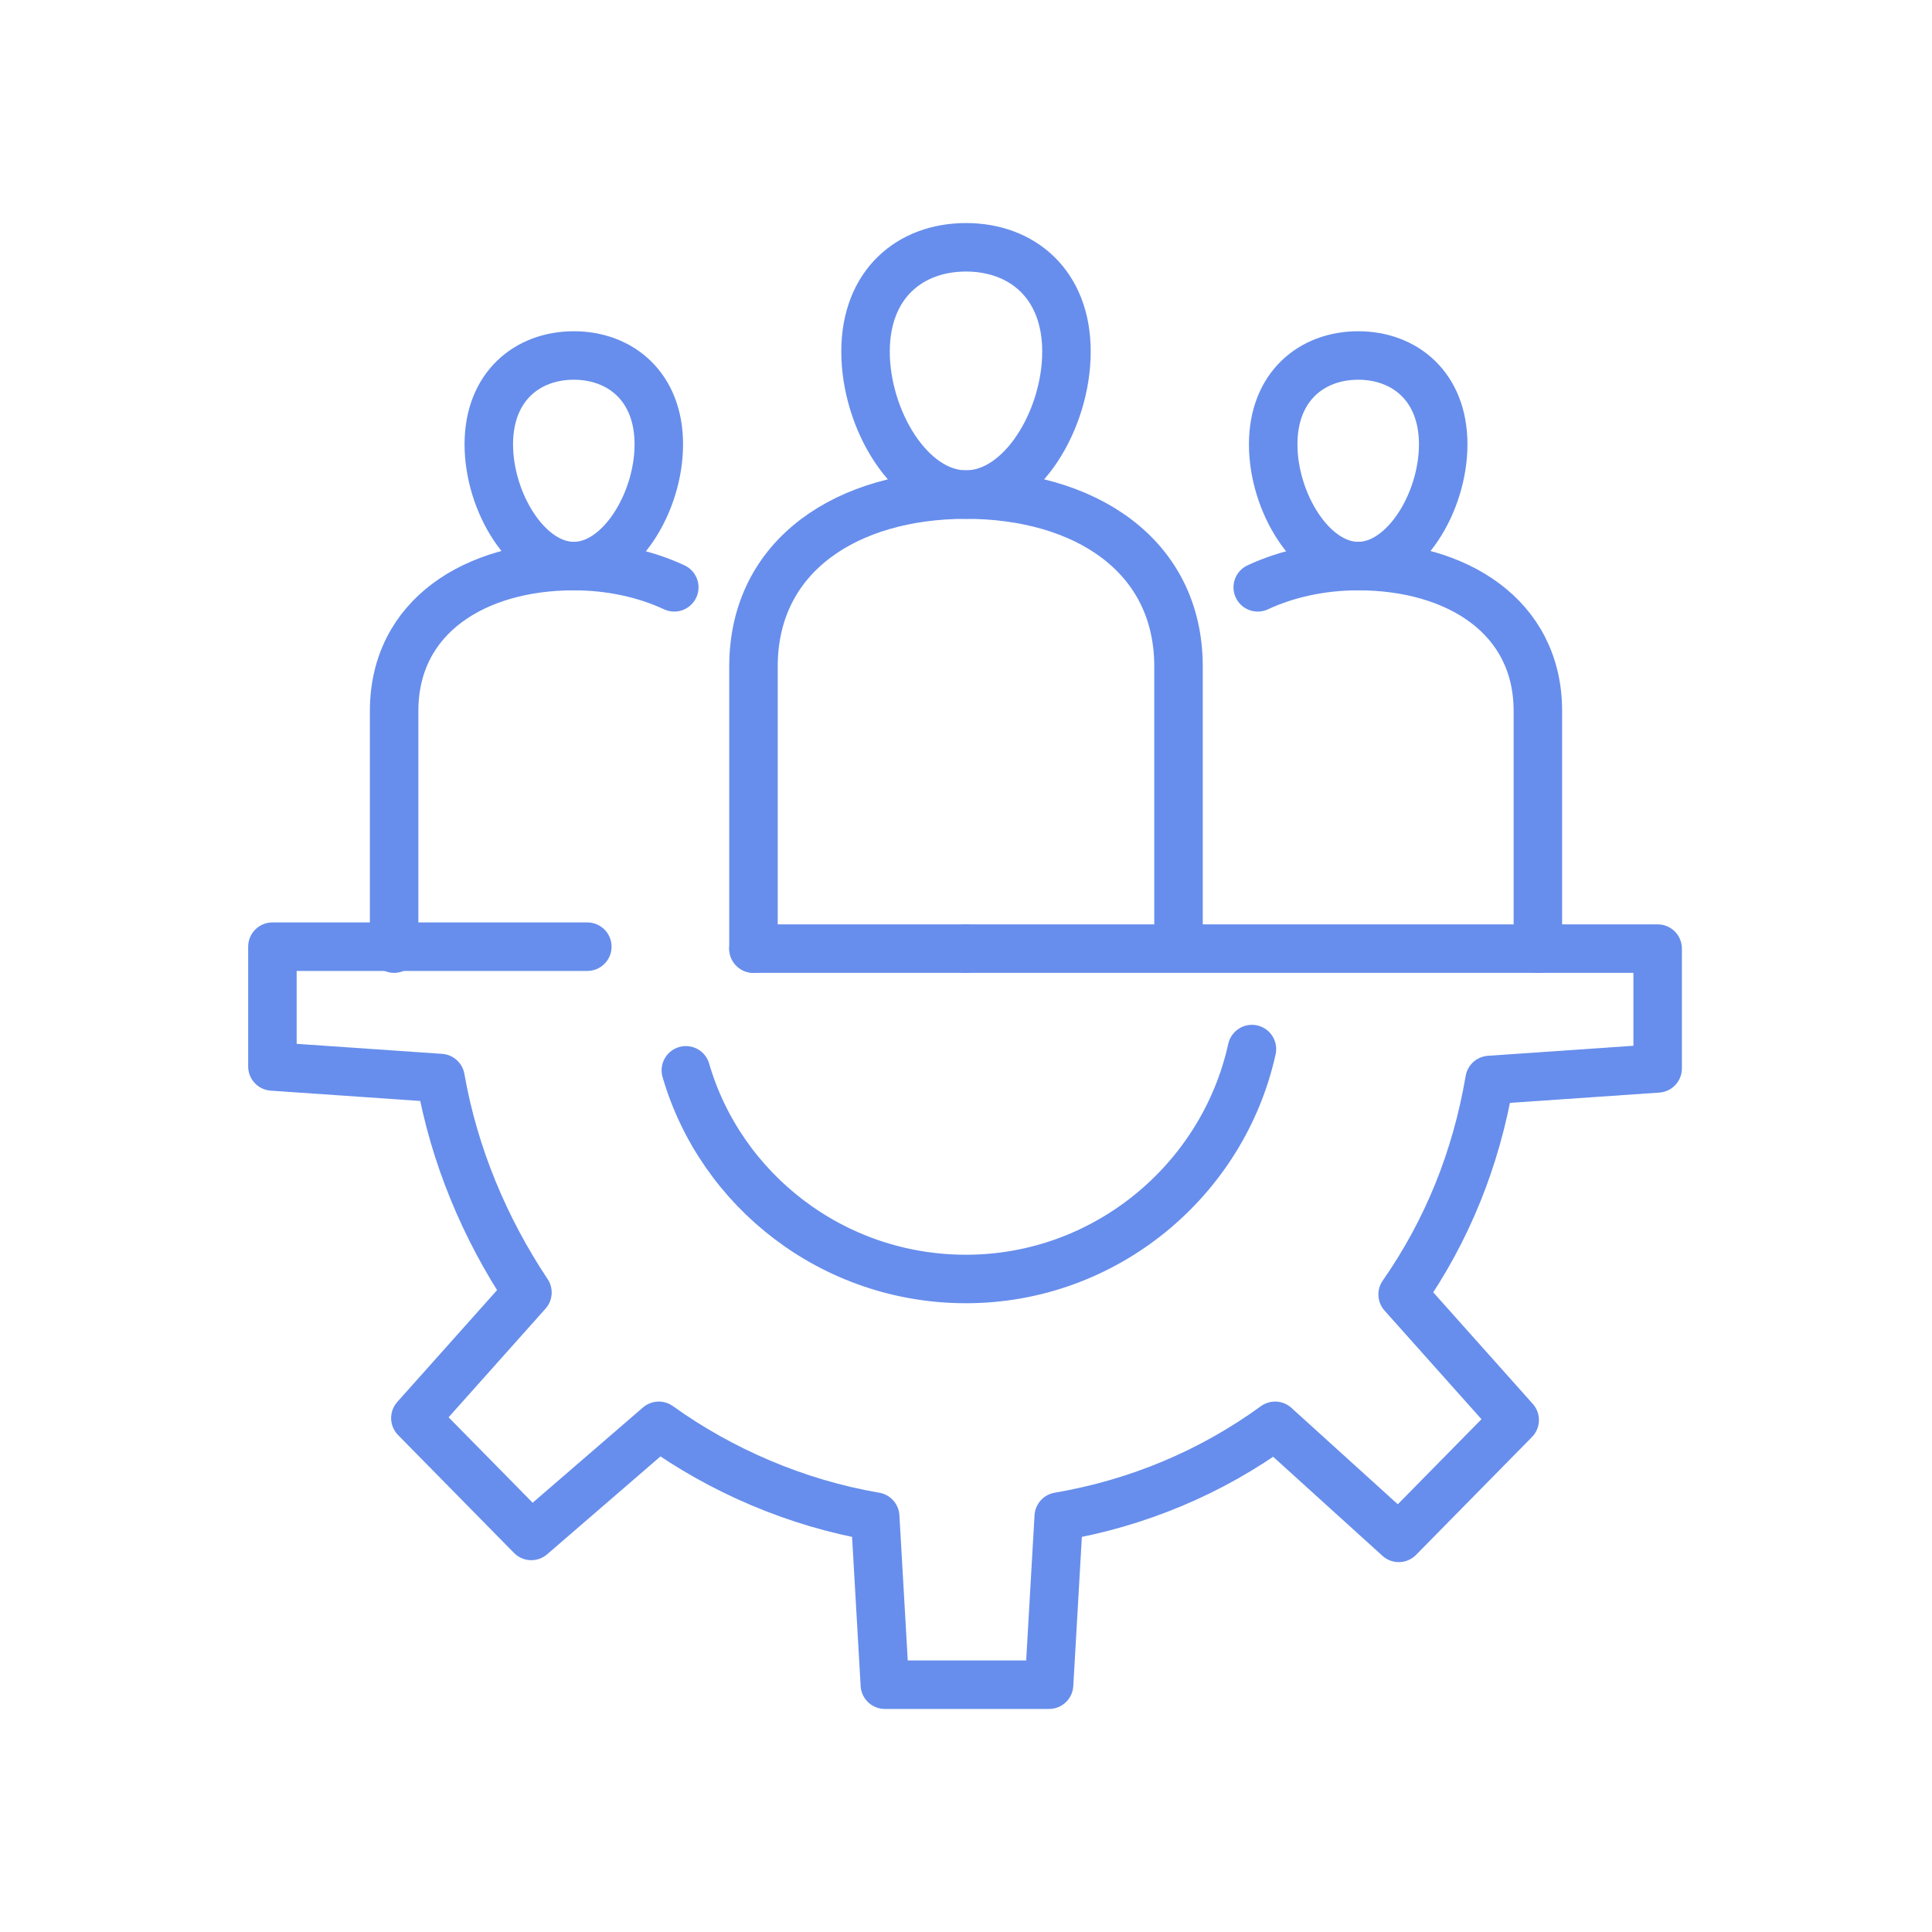 <?xml version="1.0" encoding="UTF-8"?> <svg xmlns="http://www.w3.org/2000/svg" xmlns:xlink="http://www.w3.org/1999/xlink" version="1.1" id="Layer_1" x="0px" y="0px" viewBox="0 0 100 100" style="enable-background:new 0 0 100 100;" xml:space="preserve"> <style type="text/css"> .st0{fill:none;stroke:#678EEC;stroke-width:2.51;stroke-linecap:round;stroke-linejoin:round;} </style> <g> <g> <g> <path class="st0" d="M64.8,54.3c-1.5,6.8-7.6,11.9-14.8,11.9c-6.9,0-12.7-4.6-14.5-10.8"></path> <path class="st0" d="M50,49.1h27.5h8.3l0,6.2l-8.7,0.6c-0.7,4.1-2.2,7.8-4.5,11.1l5.8,6.5l-6,6.1L66,73.8 c-3.3,2.4-7.1,4-11.2,4.7l-0.5,8.7h-8.5l-0.5-8.7c-4.1-0.7-8-2.4-11.2-4.7l-6.6,5.7l-6-6.1l5.8-6.5c-2.2-3.3-3.8-7.1-4.5-11.1 l-8.7-0.6l0-6.2h8.3h8"></path> <line class="st0" x1="39" y1="49.1" x2="50" y2="49.1"></line> </g> </g> <g> <g> <path class="st0" d="M55.2,18.2c0,3.5-2.3,7.4-5.2,7.4s-5.2-3.9-5.2-7.4s2.3-5.4,5.2-5.4S55.2,14.7,55.2,18.2z"></path> <path class="st0" d="M39,49.1V34.5c0-5.8,4.9-8.9,11-8.9s11,3.1,11,8.9v14"></path> </g> <g> <path class="st0" d="M34.1,23c0,3-2,6.3-4.4,6.3S25.3,26,25.3,23s2-4.6,4.4-4.6S34.1,20,34.1,23z"></path> <path class="st0" d="M20.4,49.1V36.8c0-4.9,4.2-7.5,9.3-7.5c1.9,0,3.7,0.4,5.2,1.1"></path> </g> <g> <path class="st0" d="M65.9,23c0,3,2,6.3,4.4,6.3c2.4,0,4.4-3.3,4.4-6.3s-2-4.6-4.4-4.6C67.9,18.4,65.9,20,65.9,23z"></path> <path class="st0" d="M79.6,49.1V36.8c0-4.9-4.2-7.5-9.3-7.5c-1.9,0-3.7,0.4-5.2,1.1"></path> </g> </g> </g> </svg> 